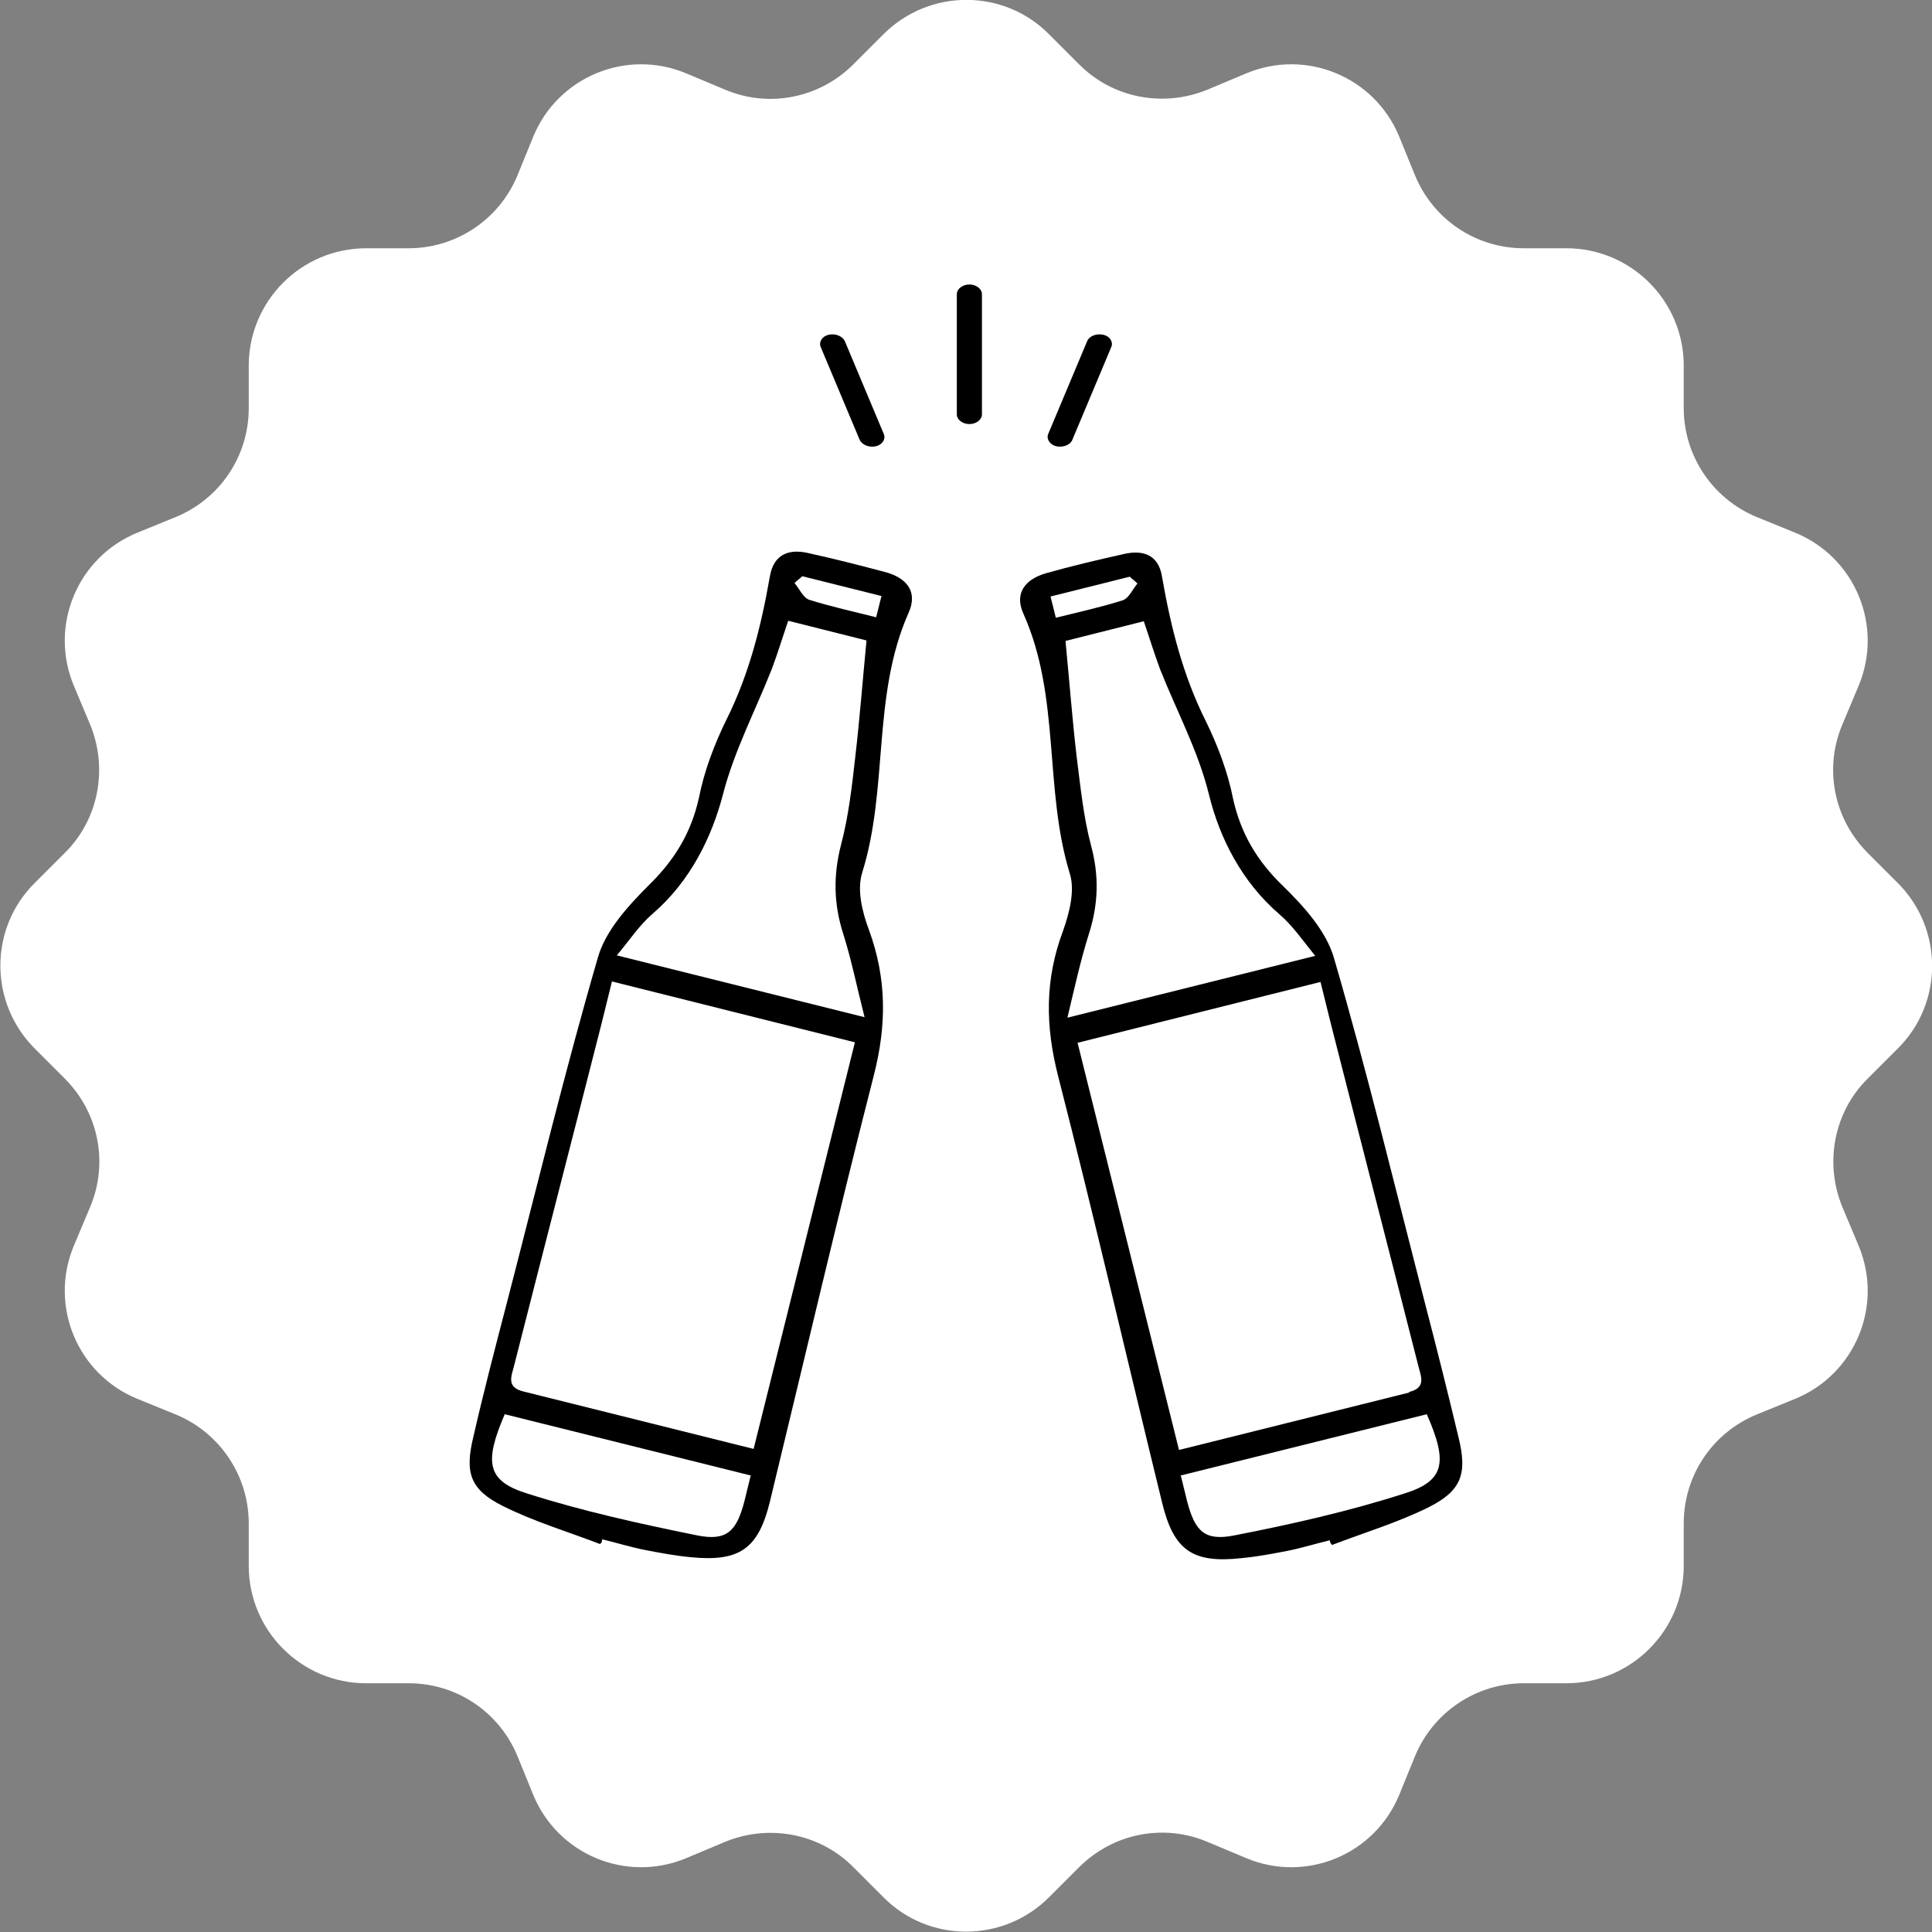 <?xml version="1.0" encoding="UTF-8"?>
<svg id="Layer_1" xmlns="http://www.w3.org/2000/svg" version="1.1" viewBox="0 0 400 400">
  <rect x="0" y="0" width="400" height="400" fill="#808080" stroke="none"/>
  <!-- Generator: Adobe Illustrator 29.0.0, SVG Export Plug-In . SVG Version: 2.1.0 Build 186)  -->
  <defs>
    <style>
      .st0 {
        fill: #fff;
      }
    </style>
  </defs>
  <path class="st0" d="M217.2,7.1l6.2,6.2c6.9,7,17.4,9,26.5,5.3l8.1-3.4c12.4-5.2,26.6.7,31.7,13.1l3.3,8.1c3.8,9.1,12.6,15,22.5,15h8.8c13.4,0,24.3,10.9,24.3,24.3v8.8c0,9.8,5.9,18.7,15,22.5l8.1,3.3c12.4,5.1,18.3,19.3,13.1,31.7l-3.4,8.1c-3.8,9.1-1.7,19.5,5.3,26.5l6.2,6.2c9.5,9.5,9.5,24.9,0,34.3l-6.2,6.2c-7,6.9-9,17.4-5.3,26.5l3.4,8.1c5.2,12.4-.7,26.6-13.1,31.7l-8.1,3.3c-9.1,3.8-15,12.6-15,22.5v8.8c0,13.4-10.9,24.3-24.3,24.3h-8.8c-9.8,0-18.7,5.9-22.5,15l-3.3,8.1c-5.1,12.4-19.3,18.3-31.7,13.1l-8.1-3.4c-9.1-3.8-19.5-1.7-26.5,5.3l-6.2,6.2c-9.5,9.5-24.9,9.5-34.3,0l-6.2-6.2c-6.9-7-17.4-9-26.5-5.3l-8.1,3.4c-12.4,5.2-26.6-.7-31.7-13.1l-3.3-8.1c-3.8-9.1-12.6-15-22.5-15h-8.8c-13.4,0-24.3-10.9-24.3-24.3v-8.8c0-9.8-5.9-18.7-15-22.5l-8.1-3.3c-12.4-5.1-18.3-19.3-13.1-31.7l3.4-8.1c3.8-9.1,1.7-19.5-5.3-26.5l-6.2-6.2c-9.5-9.5-9.5-24.9,0-34.3l6.2-6.2c7-6.9,9-17.4,5.3-26.5l-3.4-8.1c-5.2-12.4.7-26.6,13.1-31.7l8.1-3.3c9.1-3.8,15-12.6,15-22.5v-8.8c0-13.4,10.9-24.3,24.3-24.3h8.8c9.8,0,18.7-5.9,22.5-15l3.3-8.1c5.1-12.4,19.3-18.3,31.7-13.1l8.1,3.4c9.1,3.8,19.5,1.7,26.5-5.3l6.2-6.2c9.5-9.5,24.9-9.5,34.3,0h0Z"/>
  <g>
    <path d="M124.3,319.7c-6.8-2.6-13.8-4.7-20.2-7.9-6.8-3.4-7.9-6.9-6.1-14.3,2.1-9.2,4.5-18.4,6.9-27.6,6.2-23.9,12-48,18.9-71.7,1.6-5.6,6.3-10.7,10.6-15,5.3-5.2,8.7-10.8,10.3-18,1.1-5.6,3.2-11.1,5.7-16.2,4.7-9.4,7.2-19.4,9-29.7.8-4.6,4-5.7,7.9-4.8,5.5,1.2,10.9,2.6,16.2,4,4.2,1.2,6.6,4,4.6,8.4-7.6,17.2-4.1,36.2-9.6,53.8-1.1,3.5,0,8.1,1.4,11.8,3.7,10.1,3.7,19.7,1,30.2-7.5,29.3-14.4,58.9-21.5,88.2-2.4,9.8-6.3,12.5-16.4,11.5-3.2-.3-6.4-.9-9.5-1.5-3-.6-5.9-1.5-8.8-2.2l-.2.8h-.2s0,0,0,0ZM156,300.1l21-84.3-50.3-12.6-2.1,8.5c-6,23.6-12.1,47.2-18.1,70.8-.5,2.2-1.9,4.7,1.9,5.6l47.7,11.9ZM163.2,128.5c-1.2,3.5-2.2,6.8-3.4,10-3.4,8.6-7.8,17-10.1,25.9s-6.8,18.1-14.6,24.8c-2.7,2.3-4.7,5.4-7.4,8.6l51.3,12.8c-1.6-6.3-2.7-11.8-4.4-17.2-2-6.2-2.1-12.1-.5-18.4,1.6-6,2.3-12.3,3-18.5.9-7.8,1.5-15.6,2.3-23.9l-16.3-4.1h0ZM155.5,305.5l-51-12.7c-4.3,10-3.7,13.8,4.6,16.4,11.6,3.7,23.5,6.3,35.3,8.7,6.1,1.2,8.1-.9,9.7-7l1.3-5.3h0ZM166.1,119.3c-.5.5-1.1.9-1.6,1.4,1,1.2,1.8,3.1,3.1,3.5,4.5,1.4,9,2.4,13.8,3.6l1.1-4.4-16.4-4.1h0Z"/>
    <path d="M275.7,319.6h-.2s-.2-.7-.2-.7c-2.9.7-5.8,1.6-8.8,2.2-3.1.6-6.3,1.2-9.5,1.5-10.1,1.1-14-1.6-16.4-11.5-7.2-29.4-14-58.9-21.5-88.2-2.7-10.5-2.8-20.1,1-30.2,1.3-3.7,2.5-8.3,1.4-11.8-5.4-17.6-1.9-36.6-9.6-53.8-2-4.4.5-7.2,4.6-8.4,5.3-1.5,10.8-2.8,16.2-4,3.9-.9,7.2.1,7.9,4.8,1.8,10.3,4.3,20.3,9,29.7,2.5,5.1,4.6,10.6,5.7,16.2,1.6,7.2,5,12.9,10.3,18,4.4,4.3,9,9.4,10.6,15,6.9,23.7,12.7,47.7,18.9,71.7,2.4,9.2,4.7,18.4,6.9,27.6,1.8,7.4.6,10.9-6.1,14.3-6.4,3.2-13.4,5.3-20.2,7.9h0ZM291.7,288.2c3.8-.9,2.4-3.4,1.9-5.6-6-23.6-12.1-47.2-18.1-70.8l-2.1-8.5-50.3,12.6,21,84.3,47.7-11.9ZM236.9,128.6h0l-16.3,4.1c.8,8.3,1.4,16.1,2.3,23.9.8,6.2,1.4,12.5,3,18.5,1.7,6.3,1.5,12.2-.5,18.4-1.7,5.4-2.9,10.9-4.4,17.2l51.3-12.8c-2.6-3.2-4.7-6.3-7.4-8.6-7.8-6.7-12.4-15.8-14.6-24.8-2.2-9-6.7-17.3-10.1-25.9-1.2-3.2-2.2-6.5-3.4-10h0ZM244.5,305.6h0l1.3,5.3c1.6,6.1,3.6,8.2,9.7,7,11.8-2.3,23.8-5,35.3-8.7,8.3-2.6,9-6.4,4.6-16.4l-51,12.7h0ZM233.9,119.4h0l-16.4,4.1,1.1,4.4c4.8-1.2,9.4-2.2,13.8-3.6,1.3-.4,2.1-2.3,3.1-3.5-.5-.5-1.1-.9-1.6-1.4h0Z"/>
  </g>
  <path d="M198.1,85.8v-24.9c0-1.1,1.2-2,2.6-2s2.6.9,2.6,2v24.9c0,1.1-1.2,2-2.6,2s-2.6-.9-2.6-2Z"/>
  <path d="M178,91.1l-8.1-19.3c-.4-1,.3-2.2,1.7-2.5s2.8.3,3.3,1.3l8.1,19.3c.4,1-.3,2.2-1.7,2.5s-2.8-.3-3.3-1.3Z"/>
  <path d="M218.7,92.4c-1.3-.3-2.1-1.5-1.7-2.5l8.1-19.3c.4-1,1.9-1.6,3.3-1.3s2.1,1.5,1.7,2.5l-8.1,19.3c-.4,1-1.9,1.6-3.3,1.3Z"/>
</svg>